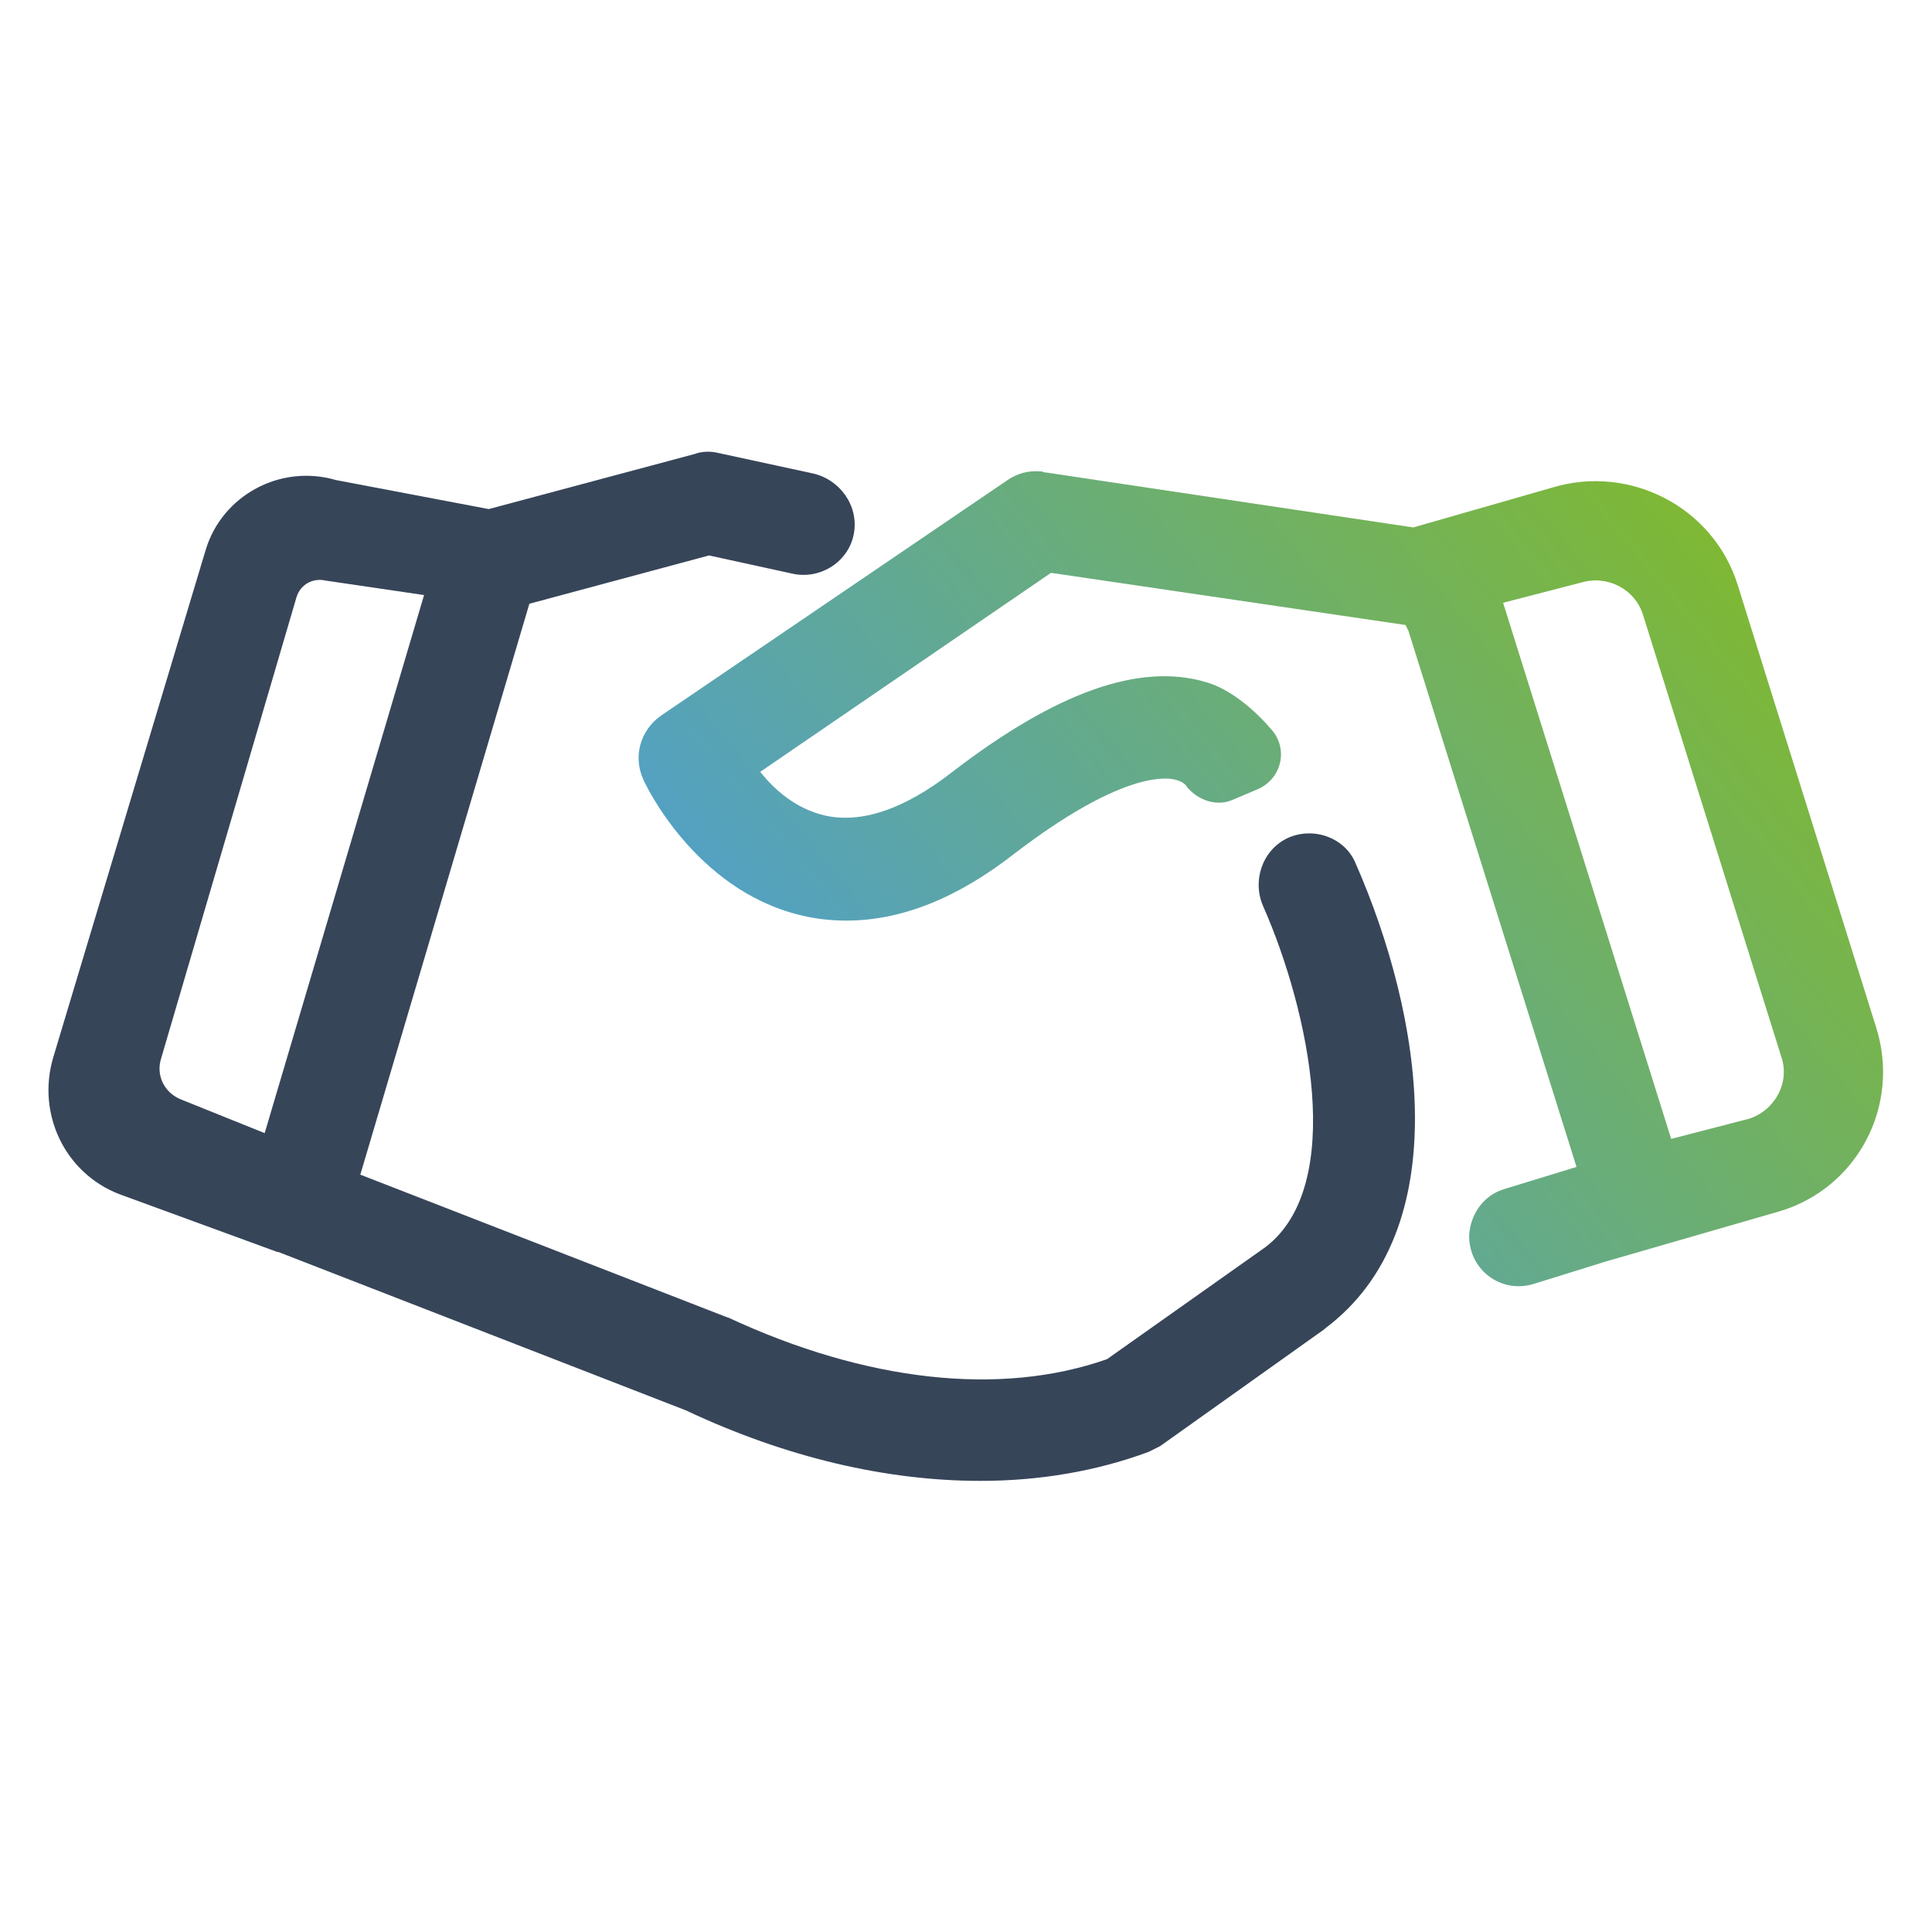 <?xml version="1.0" encoding="utf-8"?>
<!-- Generator: Adobe Illustrator 24.3.0, SVG Export Plug-In . SVG Version: 6.00 Build 0)  -->
<svg version="1.1" id="Capa_1" xmlns="http://www.w3.org/2000/svg" xmlns:xlink="http://www.w3.org/1999/xlink" x="0px" y="0px"
	 viewBox="0 0 200 200" style="enable-background:new 0 0 200 200;" xml:space="preserve">
<style type="text/css">
	.st0{fill:#374559;}
	.st1{fill:url(#SVGID_1_);}
</style>
<path class="st0" d="M133.2,86.8c-2.6,1.3-3.6,4.5-2.4,7.1c4.7,10.7,8.6,28.8,0.2,35.2l-16.4,11.6c-11.1,3.9-25,2.3-39.2-4.3
	c-0.1,0-0.2-0.1-0.3-0.1l-37.8-14.7l17.5-59.1l18.6-5l8.7,1.9c2.9,0.6,5.8-1.3,6.3-4.2c0.5-2.9-1.5-5.6-4.3-6.2l-9.7-2.1
	c-0.8-0.2-1.7-0.2-2.5,0.1l-21.3,5.7l-15.8-3C29,48,23,51.3,21.3,56.9L5.5,109.5c-1.7,5.8,1.2,11.9,6.8,14.1l16.4,6c0,0,0,0,0,0
	l0.1,0l42.2,16.4c10.4,4.9,20.8,7.3,30.5,7.3c6.1,0,12-1,17.4-3c0.4-0.2,0.8-0.4,1.2-0.6l17-12.1c0,0,0.1-0.1,0.1-0.1
	c13.6-10.2,10.1-32.3,3.1-48.2C139.2,86.7,135.9,85.5,133.2,86.8z M16.7,109.5l14-47.7c0.4-1.3,1.7-2,3-1.7l10.2,1.5l-16.5,55.7
	l-8.7-3.5C17,113.1,16.1,111.3,16.7,109.5z"/>
<linearGradient id="SVGID_1_" gradientUnits="userSpaceOnUse" x1="185.024" y1="52.394" x2="95.645" y2="125.635">
	<stop  offset="0" style="stop-color:#82BA29"/>
	<stop  offset="1" style="stop-color:#51A0C9"/>
</linearGradient>
<path class="st1" d="M194.2,106.3l-14.3-45.7c-2.5-8.1-11.2-12.6-19.3-10.1l-14.3,4.1l0,0l-38.1-5.7c-0.1,0-0.2,0-0.3-0.1l-0.3,0
	l0,0c-1.1-0.1-2.3,0.2-3.3,0.9L68.4,74.1c-2.1,1.5-2.9,4.2-1.8,6.6c0.2,0.5,5.3,11.3,16.1,14c1.6,0.4,3.2,0.6,4.9,0.6
	c5.7,0,11.5-2.3,17.5-7c10.6-8.1,15.3-7.9,16.5-7.6c0.9,0.2,1.2,0.6,1.3,0.8c0,0,0,0,0,0c1.2,1.4,3.1,2,4.7,1.3l2.6-1.1
	c2.5-1.1,3.2-4.2,1.4-6.2c-1.8-2.1-4.3-4.2-6.8-4.9c-6.8-2-15.4,1-26.2,9.3c-5,3.9-9.5,5.4-13.3,4.5c-2.9-0.7-5.1-2.6-6.6-4.5
	l30.1-20.6l36.7,5.4c0.1,0.2,0.2,0.4,0.3,0.6l17.4,55.5l-7.5,2.3c-2,0.6-3.4,2.4-3.6,4.6c-0.2,3.6,3.2,6.3,6.7,5.2l7.4-2.3l18-5.2
	C192.3,123,196.8,114.4,194.2,106.3z M181.1,115.8l-8.1,2.1l-17.4-55.5l8.1-2.1c2.7-0.8,5.6,0.7,6.4,3.4l14.3,45.7
	C185.3,112,183.8,114.9,181.1,115.8z"/>
</svg>
